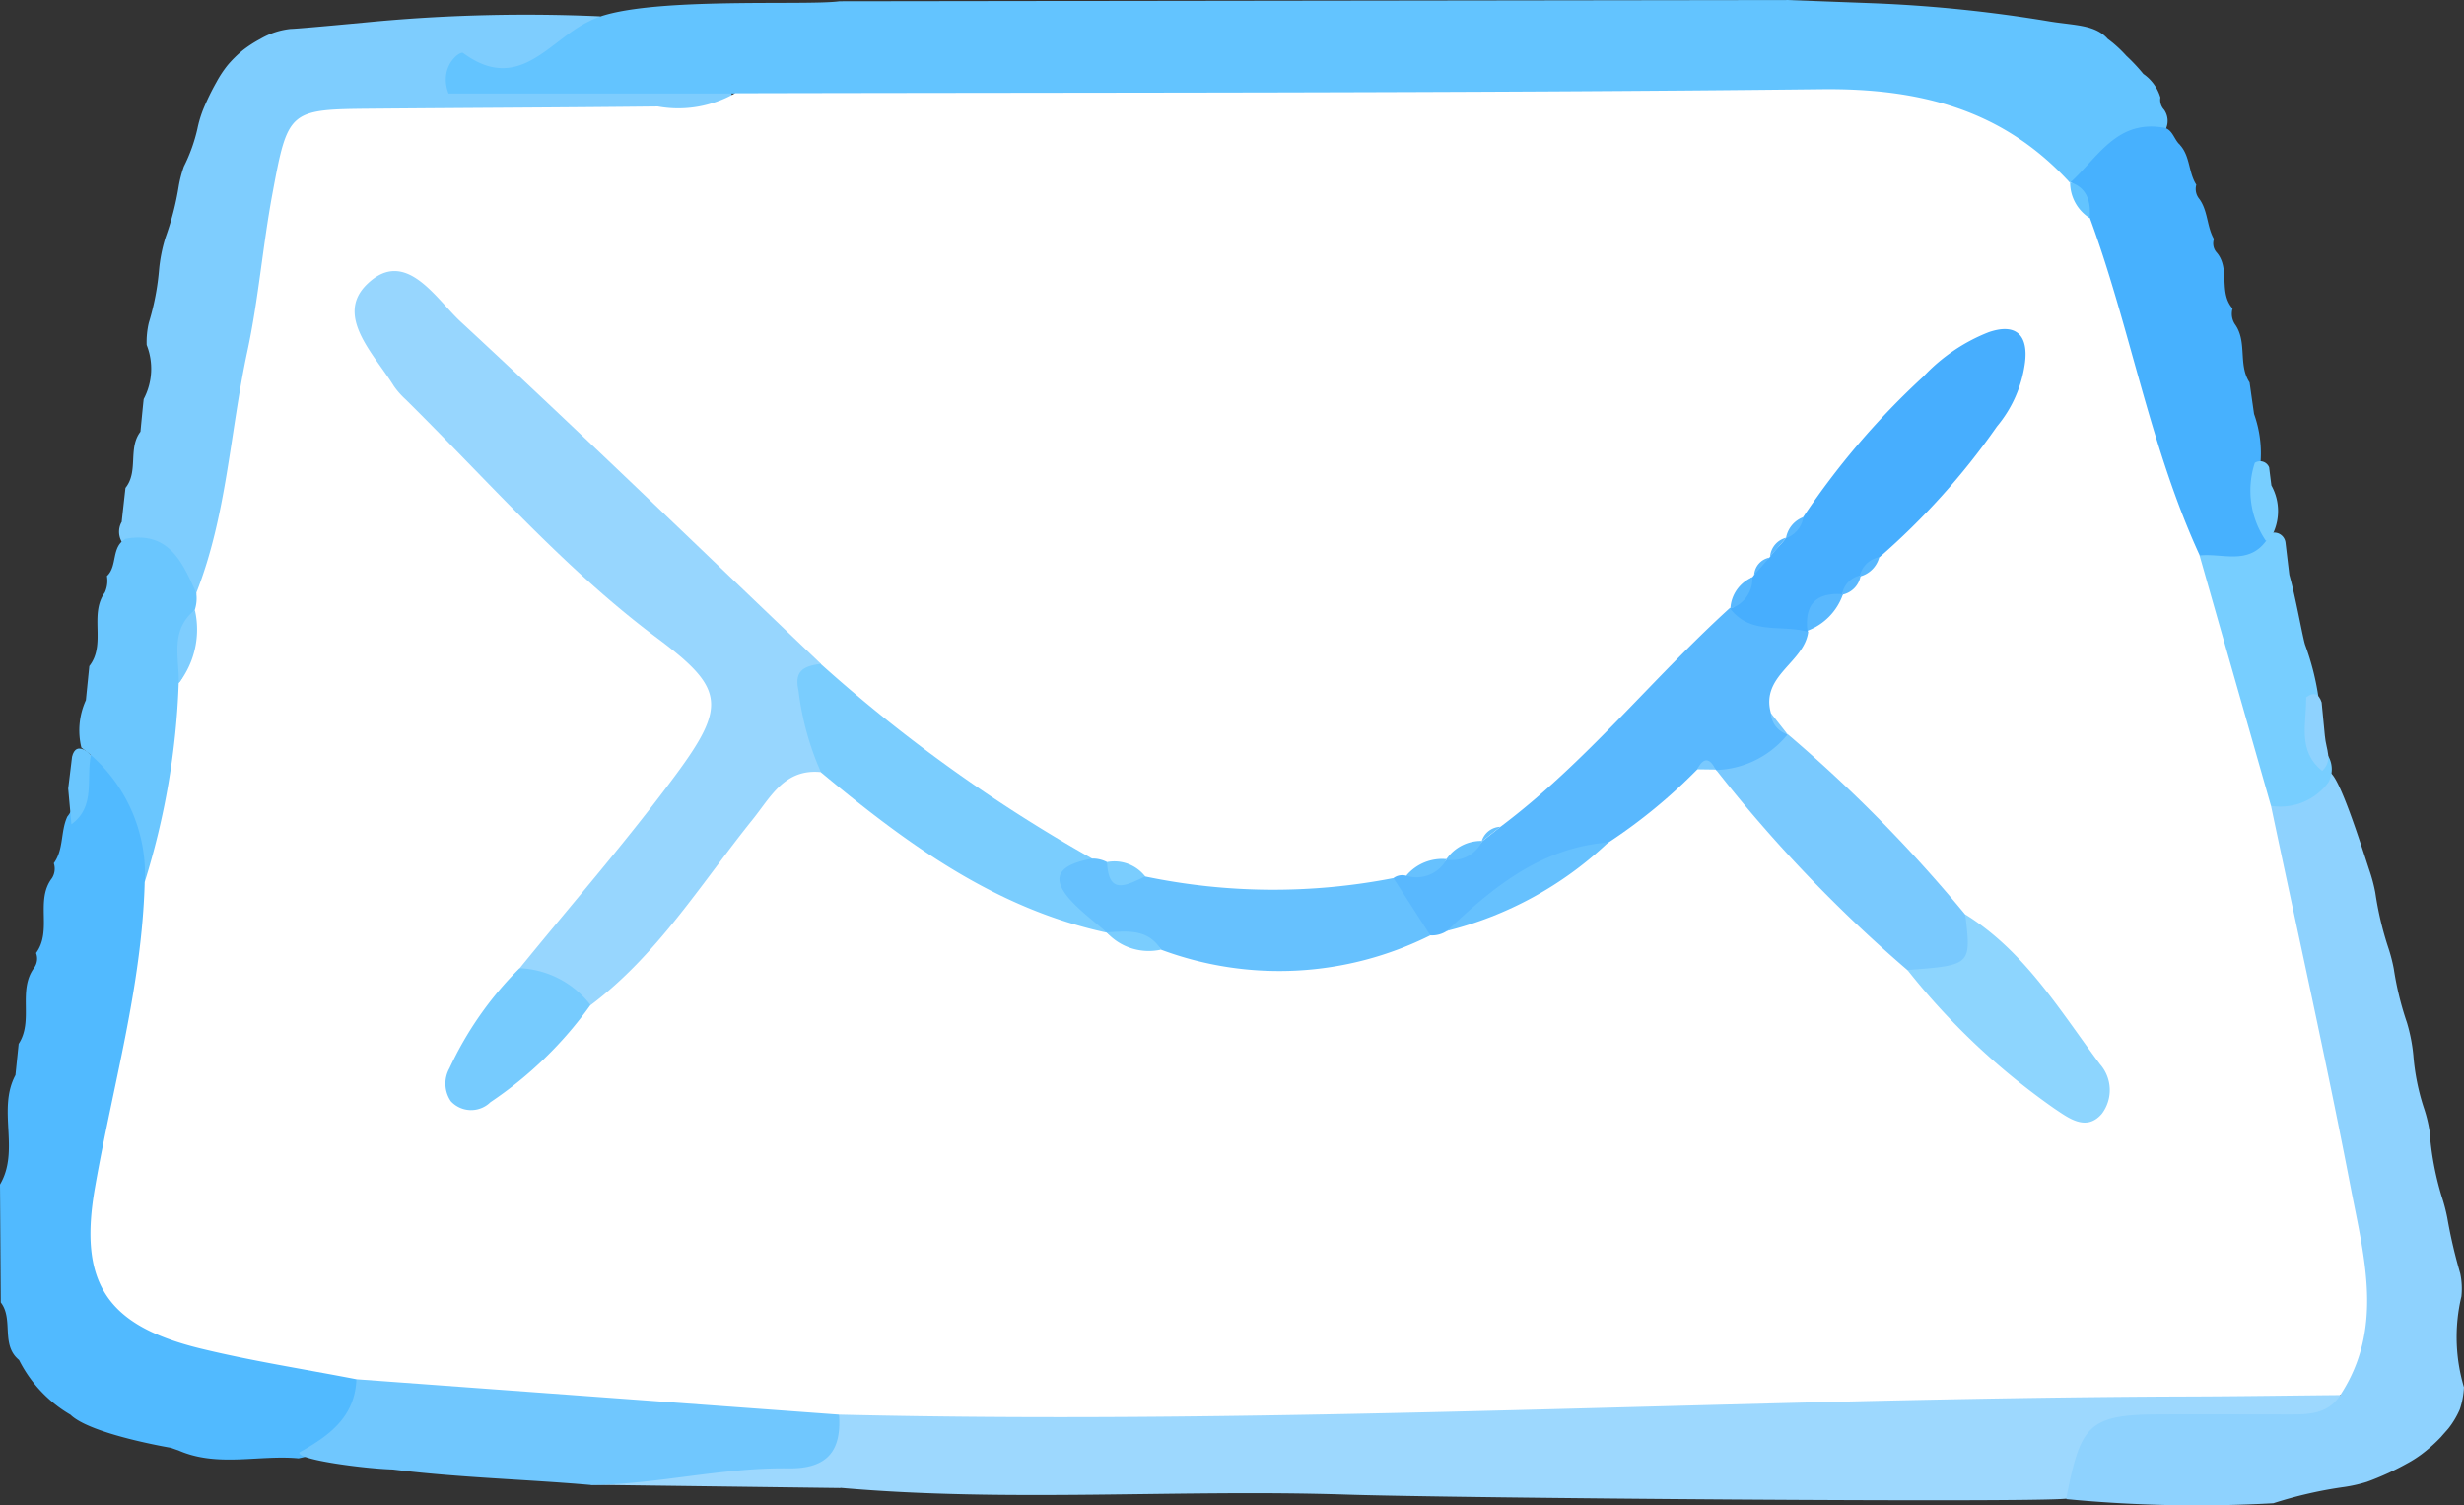 <svg xmlns="http://www.w3.org/2000/svg" width="76.592" height="46.793" viewBox="0 0 76.592 46.793">
  <rect x="0" y="0" width="76.592" height="46.793" fill="#333333" stroke="none"/>
  <g id="グループ_1304" data-name="グループ 1304" transform="translate(-663.18 -372.094)">
    <path id="パス_2661" data-name="パス 2661" d="M689.3,418.349l-7.744-.1a.51.51,0,0,1,.123-.8,7.105,7.105,0,0,1,4.029-.484,4.936,4.936,0,0,0,3.957-1.4,5.441,5.441,0,0,1,2.179-.362c13.586.354,27.152-.7,40.735-.578a7.827,7.827,0,0,1,2.73.343c1.272.739.649,1.239-.262,1.567a8.673,8.673,0,0,1-3.487.257,4.79,4.79,0,0,0-4.151,1.888c-1.116.127-18.925-.014-22.4-.127-5.233-.169-10.475.249-15.705-.21" fill="#9dd8fe"/>
    <path id="パス_2662" data-name="パス 2662" d="M727.406,418.685c.436-2.208.637-2.612,2.773-2.624,1.354-.008,2.708,0,4.061,0,.634,0,1.28.03,1.687-.6.266-5.157-1.257-10.04-2.291-15a5.817,5.817,0,0,1-.275-3,3.282,3.282,0,0,1,2.2-1.366c.3-.031,1.044,2.371,1.272,3.058a5,5,0,0,1,.182.689,10.174,10.174,0,0,0,.4,1.7,5,5,0,0,1,.175.67,9.56,9.56,0,0,0,.407,1.665,5.278,5.278,0,0,1,.2,1.018,7.017,7.017,0,0,0,.341,1.678,4.405,4.405,0,0,1,.163.676,9.267,9.267,0,0,0,.377,2.034,5.3,5.3,0,0,1,.177.679,15.829,15.829,0,0,0,.4,1.717,2.3,2.3,0,0,1,.036.716,5.462,5.462,0,0,0,.08,2.823,2.5,2.5,0,0,1-.131.69,2.678,2.678,0,0,1-.355.593c-.073.086-.152.17-.225.257a4.787,4.787,0,0,1-.5.458,3.6,3.6,0,0,1-.564.373,8.534,8.534,0,0,1-1.245.569,4.674,4.674,0,0,1-.7.159,13.078,13.078,0,0,0-2.206.505,42.665,42.665,0,0,1-6.443-.129" fill="#8ed2fe"/>
    <path id="パス_2663" data-name="パス 2663" d="M668.711,417.175l-.219-.077s-2.5-.42-3.121-1.027l-.012-.007a4.093,4.093,0,0,1-1.607-1.736l.024.044c-.586-.471-.164-1.265-.572-1.793l-.024-3.666c.629-1.066-.094-2.324.48-3.4l.1-.972c.476-.727-.047-1.659.488-2.374a.488.488,0,0,0,.053-.449c.514-.7-.037-1.628.494-2.326a.548.548,0,0,0,.058-.465c.314-.432.205-.987.42-1.449.5-.606.05-1.656.977-2.058,1.743.814,2,2.39,2.089,4.054a41.014,41.014,0,0,1-1.084,7.937c-.852,4.576-.351,5.363,4.149,6.2a4.617,4.617,0,0,1,3,1.236c.464,1.7-.535,2.294-1.945,2.579-1.248-.115-2.53.29-3.749-.254" fill="#51baff"/>
    <path id="パス_2664" data-name="パス 2664" d="M666.964,388.3c.039-.347.077-.693.116-1.04.414-.514.069-1.23.466-1.748.032-.338.064-.675.1-1.013a2.014,2.014,0,0,0,.093-1.683,2.62,2.62,0,0,1,.067-.689,7.912,7.912,0,0,0,.32-1.666,4.84,4.84,0,0,1,.2-.99,8.7,8.7,0,0,0,.408-1.58,3.7,3.7,0,0,1,.161-.621,5.157,5.157,0,0,0,.422-1.176,3.577,3.577,0,0,1,.179-.6,7.675,7.675,0,0,1,.411-.846,3.474,3.474,0,0,1,.352-.532,3.6,3.6,0,0,1,.461-.454,3.779,3.779,0,0,1,.552-.358,2.346,2.346,0,0,1,.944-.311c.225,0,2.64-.231,2.64-.231a51.643,51.643,0,0,1,6.975-.161c.059,1.722-.618,1.444-3.1,2.05a16.159,16.159,0,0,1,5.082-.386c.828.09,1.955-.246,2.2,1.092-.893,1.1-2.162.888-3.331.915q-3.6.087-7.194.009c-1.939-.045-2.811.861-3.136,2.711-.667,3.8-.947,7.685-2.332,11.337-1.473.745-1.983-.78-2.941-1.25a.623.623,0,0,1-.106-.781" fill="#7ecdfe"/>
    <path id="パス_2665" data-name="パス 2665" d="M672.486,417.24c.912-.508,1.729-1.09,1.773-2.274a1.962,1.962,0,0,1,1.727-.721c4.117.458,8.3.218,12.363,1.226a1.828,1.828,0,0,1,.912.6c.082,1.123-.364,1.681-1.567,1.666-2.1-.027-4.045.494-6.141.519-2.006-.178-4.037-.222-6.16-.483-.9-.027-3.005-.307-2.907-.53" fill="#70c7fe"/>
    <path id="パス_2666" data-name="パス 2666" d="M667.1,388.839c1.347-.234,1.752.746,2.184,1.693a1.174,1.174,0,0,1,.241.76,16.172,16.172,0,0,0-.092,2.491c-.43,1.958.256,4.258-1.751,5.731a4.936,4.936,0,0,0-1.673-3.946l-.3-.237a2.263,2.263,0,0,1,.141-1.473c.035-.353.071-.7.106-1.058.535-.684-.015-1.6.482-2.288a.883.883,0,0,0,.066-.512c.34-.315.12-.914.591-1.161" fill="#6ac6fe"/>
    <path id="パス_2667" data-name="パス 2667" d="M665.4,397.717q-.05-.555-.1-1.11l.12-.99q.094-.389.438-.183l.149.134c-.158.729.159,1.592-.607,2.149" fill="#6ac6fe"/>
    <path id="パス_2668" data-name="パス 2668" d="M689.267,372.134l29.452-.04,2.668.1a43.616,43.616,0,0,1,5.524.569c.806.127,1.409.1,1.8.554l-.035-.031a3.863,3.863,0,0,1,.6.543l-.005-.005a5.663,5.663,0,0,1,.55.588l-.021-.023a1.356,1.356,0,0,1,.535.735.45.45,0,0,0,.115.382.6.6,0,0,1-.1.8c-1.107.778-2.09,1.872-3.675,1.458-2.578-1.687-5.422-2.043-8.451-2.014-9.407.09-18.815.047-28.222.019-1.356,0-2.795.248-3.968-.769h-8.912c-.319-.832.354-1.332.453-1.259,1.749,1.293,2.692-.421,3.929-.991,1.44-.79,6.7-.466,7.77-.616" fill="#63c4ff"/>
    <path id="パス_2669" data-name="パス 2669" d="M727.52,377.778c.846-.751,1.427-1.939,2.855-1.726.344.021.369.375.571.545l0,.006c.317.35.26.853.505,1.233a.487.487,0,0,0,.1.45c.264.372.227.852.448,1.239a.425.425,0,0,0,.09.424c.424.5.046,1.235.49,1.734a.588.588,0,0,0,.074.491c.391.543.09,1.259.454,1.808q.069.49.139.98a3.634,3.634,0,0,1,.188,1.645c.08.848.364,1.665.383,2.523-.553,1.012-1.4.846-2.283.584-1.69-1.269-1.813-3.286-2.351-5.08-.5-1.655-1.111-3.275-1.5-4.96a9.6,9.6,0,0,1-.2-1.523c.009-.124.02-.248.032-.373" fill="#47b1fe"/>
    <path id="パス_2670" data-name="パス 2670" d="M731.553,389.36c.705-.076,1.509.305,2.065-.45l.18-.253a.354.354,0,0,1,.426.306q.059.5.119,1c.2.695.432,2.052.5,2.2a8.159,8.159,0,0,1,.4,1.57,3.047,3.047,0,0,0,.317,1.876.834.834,0,0,1,0,.8,1.857,1.857,0,0,1-1.781.736,9.188,9.188,0,0,1-2.222-7.792" fill="#77ceff"/>
    <path id="パス_2671" data-name="パス 2671" d="M733.618,388.911a2.771,2.771,0,0,1-.349-2.429.3.3,0,0,1,.446.141q.034.281.07.561a1.637,1.637,0,0,1,.006,1.583Z" fill="#77ceff"/>
    <path id="パス_2672" data-name="パス 2672" d="M735.365,396.057c-.785-.627-.483-1.491-.5-2.285.235-.181.393-.118.482.155.033.346.067.691.1,1.036.04.463.263.753-.083,1.094" fill="#8ed2fe"/>
    <path id="パス_2673" data-name="パス 2673" d="M731.553,389.36q1.11,3.9,2.222,7.792c.834,3.96,1.717,7.911,2.481,11.884.412,2.143,1.033,4.348-.329,6.423-1.565.015-3.13.039-4.7.044-13.992.045-27.973.9-41.97.564l-15-1.1c-1.619-.315-3.254-.566-4.854-.957-2.929-.718-3.784-2.06-3.271-5,.551-3.16,1.46-6.261,1.546-9.5a23.4,23.4,0,0,0,1.057-6.183c.553-.673-.034-1.6.5-2.274a1.168,1.168,0,0,0,.045-.525c.951-2.409,1.049-5,1.586-7.5.348-1.614.478-3.273.78-4.9.488-2.634.514-2.633,3.133-2.656,2.949-.026,5.9-.036,8.849-.069a3.555,3.555,0,0,0,2.4-.41c11.258-.028,22.516,0,33.772-.126,3.041-.035,5.64.625,7.722,2.905l.008-.022c.427.25.3.8.611,1.117,1.269,3.453,1.867,7.125,3.414,10.487" fill="#fff"/>
    <path id="パス_2674" data-name="パス 2674" d="M669.237,391.056a2.725,2.725,0,0,1-.5,2.274c.016-.791-.281-1.651.5-2.274" fill="#7ecdfe"/>
    <path id="パス_2675" data-name="パス 2675" d="M728.139,378.874a1.308,1.308,0,0,1-.61-1.117c.548.183.641.616.61,1.117" fill="#63c4ff"/>
    <path id="パス_2676" data-name="パス 2676" d="M679.335,402.19c1.619-1.993,3.312-3.931,4.838-5.993,1.608-2.172,1.517-2.714-.573-4.274-2.9-2.165-5.256-4.892-7.812-7.414a2.469,2.469,0,0,1-.365-.415c-.614-.99-1.845-2.179-.837-3.162,1.193-1.164,2.131.437,2.911,1.159,3.778,3.5,7.472,7.082,11.2,10.637-.215,1.123.573,2.244.006,3.368-1.13-.117-1.56.765-2.127,1.471-1.6,1.989-2.951,4.2-5.032,5.768a2.72,2.72,0,0,1-2.2-1.145" fill="#97d6fe"/>
    <path id="パス_2677" data-name="パス 2677" d="M708.163,401.028a.845.845,0,0,1-.521.141c-.79-.331-1.461-.738-1.147-1.78a.456.456,0,0,1,.4-.073c.407-.205.933-.114,1.26-.515l-.018.01c.326-.287.851-.187,1.124-.576l-.024.021c.2-.153.39-.307.584-.462,2.647-1.985,4.7-4.592,7.13-6.8.911-.073,1.836-.194,2.436.747-.131.958-1.489,1.353-1.158,2.524a1.213,1.213,0,0,0,.523.665l0-.007c-.212,1.43-1.008,1.689-2.223,1.111l-.018-.013a.388.388,0,0,0-.574-.008,16.778,16.778,0,0,1-2.764,2.272,53.58,53.58,0,0,0-5.009,2.748" fill="#59b8fe"/>
    <path id="パス_2678" data-name="パス 2678" d="M719.383,391.735c-.815-.238-1.811.113-2.436-.746l.022.024c.446-.172.281-.773.684-.977l.053-.069a1.5,1.5,0,0,1,.473-.539l.023-.03c.15-.212.35-.382.5-.591l-.01.013a1.723,1.723,0,0,0,.537-.651,24.085,24.085,0,0,1,3.736-4.368A5.558,5.558,0,0,1,725,382.419c.843-.289,1.232.088,1.126.944a3.871,3.871,0,0,1-.873,1.988,22.256,22.256,0,0,1-3.655,4.068,1.172,1.172,0,0,0-.609.6l.032-.031a1,1,0,0,0-.579.6l.029-.013a1.451,1.451,0,0,0-1.105,1.134Z" fill="#47aefe"/>
    <path id="パス_2679" data-name="パス 2679" d="M688.7,396.1a8.842,8.842,0,0,1-.7-2.549c-.144-.638.211-.757.69-.82a47.451,47.451,0,0,0,8.442,6.054c-.4.876.832,1.43.455,2.3-3.477-.746-6.235-2.775-8.891-4.986" fill="#7acdfe"/>
    <path id="パス_2680" data-name="パス 2680" d="M697.589,401.083c-.342-.3-.705-.572-1.022-.892-.881-.887-.364-1.236.566-1.409a.969.969,0,0,1,.458.109c.3.409.815.236,1.187.448a19.461,19.461,0,0,0,7.716.05q.574.889,1.147,1.78a10.512,10.512,0,0,1-8.372.445c-.452-.53-1.215-.085-1.691-.54Z" fill="#66c1fe"/>
    <path id="パス_2681" data-name="パス 2681" d="M716.528,396.029a2.979,2.979,0,0,0,2.223-1.111,44.674,44.674,0,0,1,5.514,5.6c.275.529.947,1.062.438,1.667-.635.756-1.475.336-2.234.061a43.833,43.833,0,0,1-5.941-6.217" fill="#79c9fe"/>
    <path id="パス_2682" data-name="パス 2682" d="M722.469,402.246c1.988-.15,1.988-.15,1.8-1.729,1.849,1.145,2.936,2.982,4.189,4.659a1.219,1.219,0,0,1,.056,1.539c-.488.571-1.054.115-1.462-.153a21.531,21.531,0,0,1-4.579-4.316" fill="#8dd5fe"/>
    <path id="パス_2683" data-name="パス 2683" d="M679.335,402.19a2.932,2.932,0,0,1,2.2,1.144,12.094,12.094,0,0,1-3.111,3.022.858.858,0,0,1-1.226-.027.967.967,0,0,1-.047-1.027,10.8,10.8,0,0,1,2.18-3.112" fill="#76cbfe"/>
    <path id="パス_2684" data-name="パス 2684" d="M708.163,401.028c1.426-1.36,2.926-2.585,5.009-2.748a11.231,11.231,0,0,1-5.009,2.748" fill="#66c1fe"/>
    <path id="パス_2685" data-name="パス 2685" d="M698.778,399.339c-.544.244-1.143.632-1.186-.448a1.212,1.212,0,0,1,1.186.448" fill="#7acdfe"/>
    <path id="パス_2686" data-name="パス 2686" d="M697.578,401.074c.631-.03,1.282-.123,1.692.539a1.766,1.766,0,0,1-1.692-.539" fill="#7acdfe"/>
    <path id="パス_2687" data-name="パス 2687" d="M719.363,391.7c-.094-.828.282-1.2,1.105-1.134a1.855,1.855,0,0,1-1.105,1.134" fill="#59b8fe"/>
    <path id="パス_2688" data-name="パス 2688" d="M708.151,398.8a1.066,1.066,0,0,1-1.259.515,1.457,1.457,0,0,1,1.259-.515" fill="#66c1fe"/>
    <path id="パス_2689" data-name="パス 2689" d="M717.653,390.037a.988.988,0,0,1-.684.977,1.112,1.112,0,0,1,.684-.977" fill="#59b8fe"/>
    <path id="パス_2690" data-name="パス 2690" d="M709.257,398.234a1.034,1.034,0,0,1-1.124.578,1.309,1.309,0,0,1,1.124-.578" fill="#66c1fe"/>
    <path id="パス_2691" data-name="パス 2691" d="M715.936,396.007c.2-.384.388-.361.574.008l-.574-.008" fill="#79c9fe"/>
    <path id="パス_2692" data-name="パス 2692" d="M718.748,394.924a.731.731,0,0,1-.523-.664q.261.331.523.664" fill="#79c9fe"/>
    <path id="パス_2693" data-name="パス 2693" d="M720.439,390.581a.713.713,0,0,1,.579-.6.722.722,0,0,1-.579.6" fill="#59b8fe"/>
    <path id="パス_2694" data-name="パス 2694" d="M720.986,390.016a.753.753,0,0,1,.609-.6.837.837,0,0,1-.609.6" fill="#59b8fe"/>
    <path id="パス_2695" data-name="パス 2695" d="M718.179,389.428l-.472.539a.585.585,0,0,1,.472-.539" fill="#59b8fe"/>
    <path id="パス_2696" data-name="パス 2696" d="M718.708,388.807q-.252.3-.506.591a.662.662,0,0,1,.506-.591" fill="#59b8fe"/>
    <path id="パス_2697" data-name="パス 2697" d="M709.818,397.794l-.584.462a.63.63,0,0,1,.584-.462" fill="#66c1fe"/>
    <path id="パス_2698" data-name="パス 2698" d="M719.234,388.169a.807.807,0,0,1-.537.651.848.848,0,0,1,.537-.651" fill="#59b8fe"/>
  </g>
</svg>
